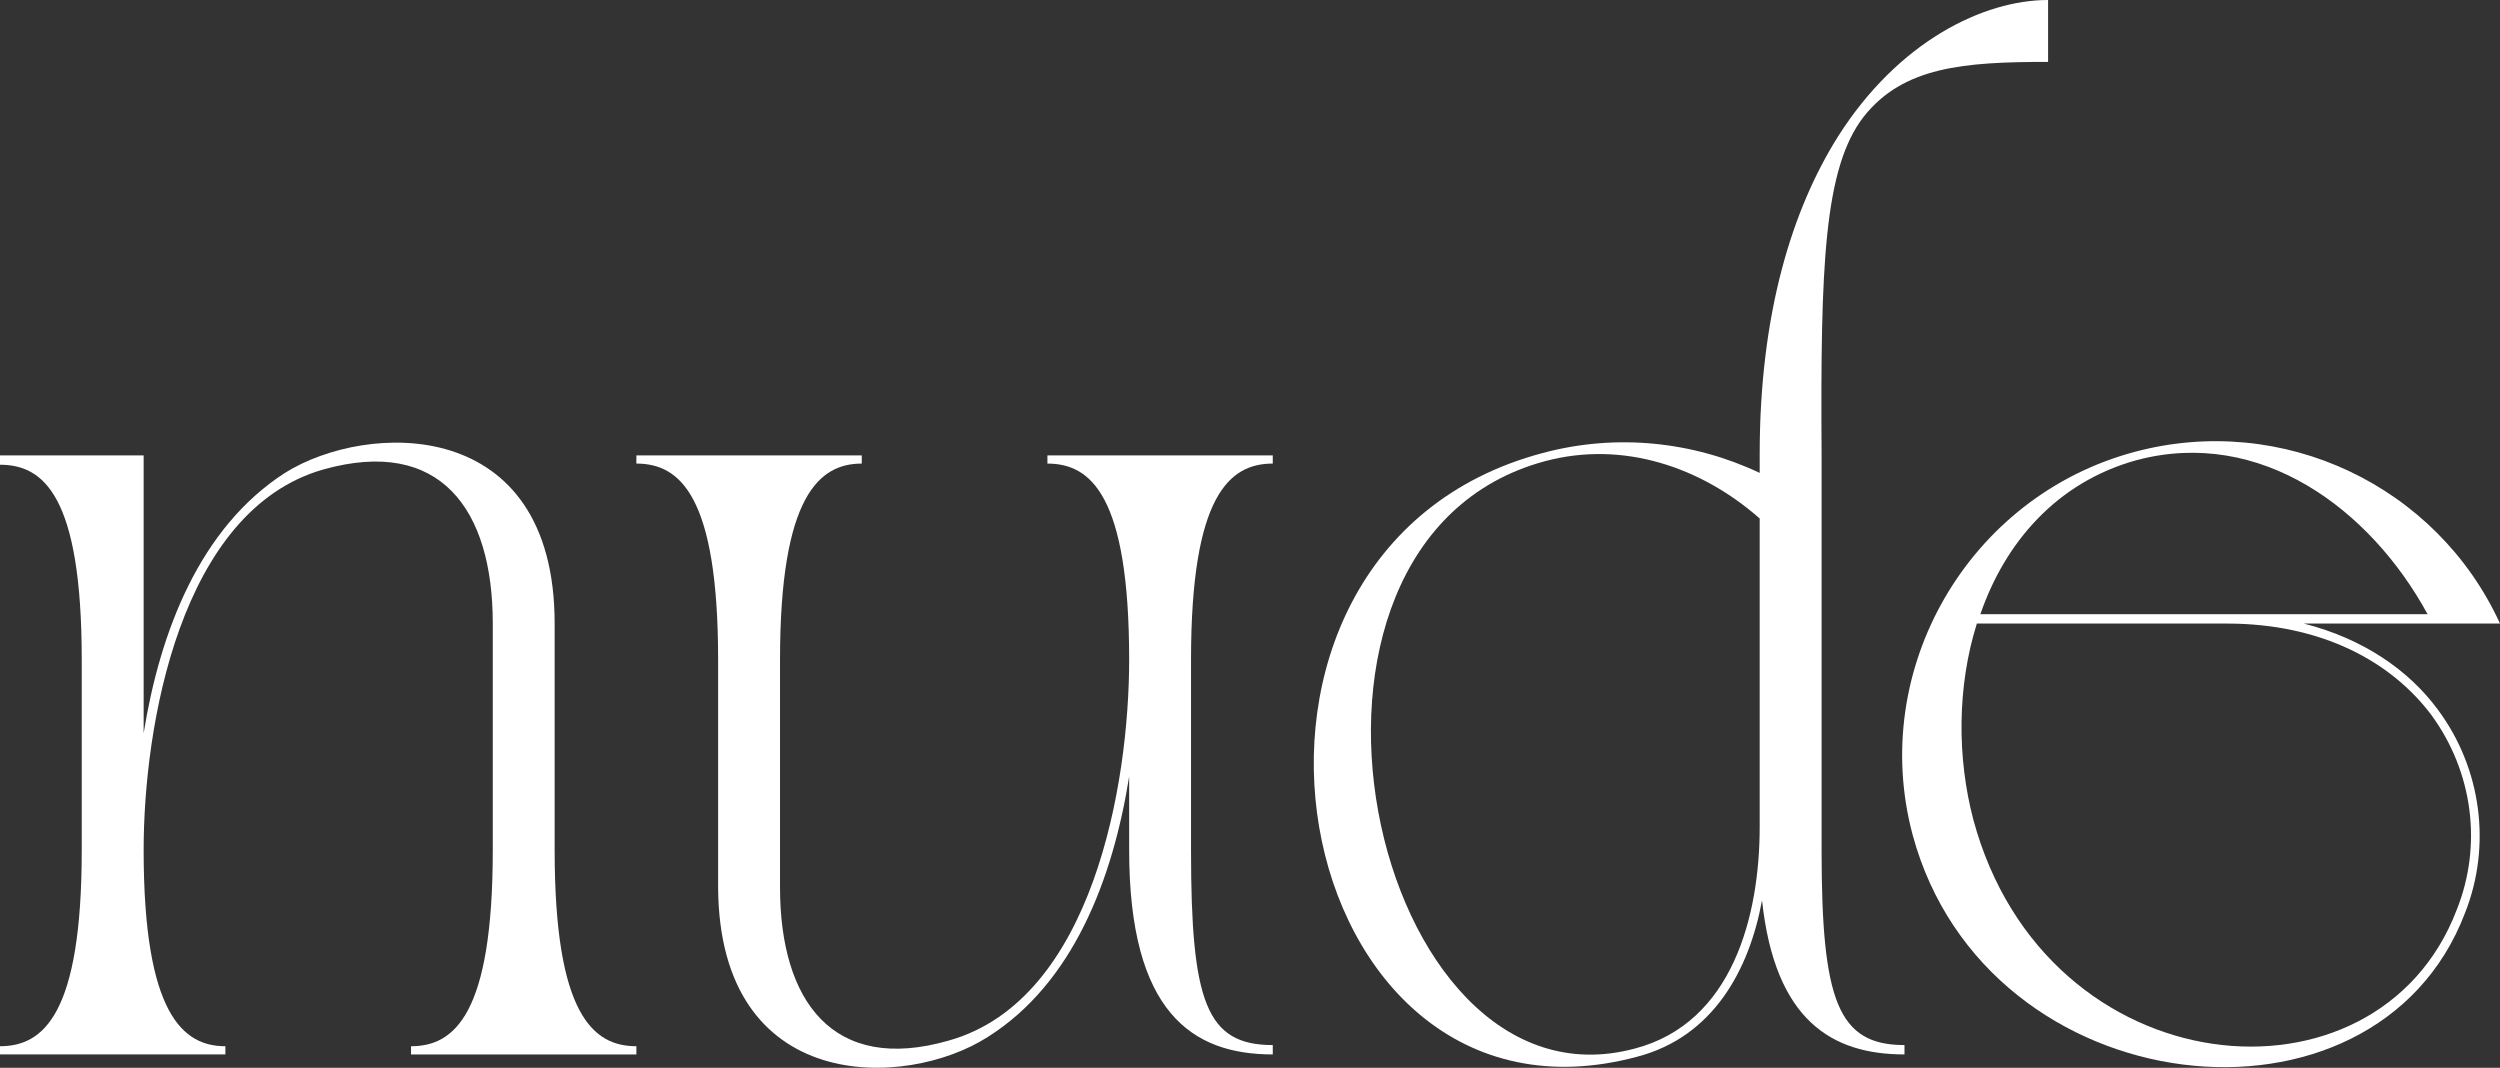 <?xml version="1.0" encoding="UTF-8" standalone="no"?>
<svg
   width="73.466"
   height="31.378"
   viewBox="0 0 73.466 31.378"
   version="1.1"
   xml:space="preserve"
   style="clip-rule:evenodd;fill-rule:evenodd;stroke-linejoin:round;stroke-miterlimit:1.414"
   id="svg14"
   sodipodi:docname="38656010fa0aefcf27b9ba3cb682d9f9.svg"
   xmlns:inkscape="http://www.inkscape.org/namespaces/inkscape"
   xmlns:sodipodi="http://sodipodi.sourceforge.net/DTD/sodipodi-0.dtd"
   xmlns="http://www.w3.org/2000/svg"
   xmlns:svg="http://www.w3.org/2000/svg"><rect x="0" y="0" width="73.466" height="31.378" fill="#333333" stroke="none"/><defs
     id="defs18" /><sodipodi:namedview
     id="namedview16"
     pagecolor="#ffffff"
     bordercolor="#666666"
     borderopacity="1.0"
     inkscape:pageshadow="2"
     inkscape:pageopacity="0.0"
     inkscape:pagecheckerboard="0" /><g
     id="g12"
     transform="translate(-20.767,-0.311)"><g
       id="g10"><path
         d="m 35.248,25.292 c 0,4.838 -1.133,5.764 -2.402,5.764 v 0.241 h 6.622 v -0.241 c -1.269,0 -2.402,-0.926 -2.402,-5.764 v -6.657 c 0,-6.142 -5.524,-5.936 -7.926,-4.427 -2.505,1.613 -3.672,4.667 -4.152,7.652 v -8.166 h -4.221 v 0.274 c 1.27,0 2.402,0.892 2.402,5.731 v 5.593 c 0,4.838 -1.132,5.764 -2.402,5.764 v 0.241 h 6.623 v -0.241 c -1.236,0 -2.402,-0.926 -2.402,-5.764 0,-3.637 1.064,-9.985 5.284,-11.186 3.431,-0.961 4.976,1.166 4.976,4.529 z"
         style="fill:#ffffff;fill-rule:nonzero"
         id="path2" /><path
         d="m 55.767,19.699 c 0,-4.839 1.133,-5.765 2.402,-5.765 v -0.24 h -6.622 v 0.24 c 1.269,0 2.402,0.926 2.402,5.765 0,3.637 -1.064,9.985 -5.285,11.186 -3.431,0.995 -4.975,-1.167 -4.975,-4.495 v -6.691 c 0,-4.839 1.166,-5.765 2.402,-5.765 v -0.24 h -6.623 v 0.24 c 1.27,0 2.402,0.926 2.402,5.765 v 6.691 c 0.034,6.108 5.525,5.936 7.927,4.392 2.504,-1.578 3.671,-4.632 4.152,-7.652 v 2.162 c 0,4.769 1.852,6.005 4.22,6.005 v -0.275 c -1.956,0 -2.402,-1.269 -2.402,-5.73 z"
         style="fill:#ffffff;fill-rule:nonzero"
         id="path4" /><path
         d="m 72.478,14.208 c -1.956,-0.926 -4.221,-1.166 -6.382,-0.583 -10.844,2.882 -7.584,20.52 2.779,17.74 2.23,-0.583 3.294,-2.539 3.672,-4.598 0.377,3.535 2.058,4.53 4.186,4.53 v -0.275 c -1.956,0 -2.436,-1.304 -2.436,-5.73 V 13.659 C 74.262,8.135 74.365,5.253 75.532,3.743 76.698,2.267 78.483,2.13 80.953,2.13 V 0.311 c -1.887,0 -4.392,1.201 -6.176,4.015 -1.338,2.128 -2.299,5.181 -2.299,9.333 z m 0,10.398 c 0,2.607 -0.789,5.764 -3.672,6.519 -7.789,2.093 -11.426,-14.892 -2.642,-17.26 2.299,-0.617 4.598,0.172 6.314,1.682 z"
         style="fill:#ffffff;fill-rule:nonzero"
         id="path6" /><path
         d="m 76.973,24.846 c 2.162,7.995 13.588,9.23 16.23,2.299 0.79,-1.99 0.481,-4.255 -0.789,-5.971 -0.858,-1.167 -2.196,-2.093 -3.946,-2.539 h 5.765 c -1.853,-4.049 -6.383,-6.211 -10.74,-5.044 -4.873,1.304 -7.824,6.382 -6.52,11.255 z m 9.23,-6.211 c 2.814,0 4.839,1.132 6.005,2.676 1.236,1.682 1.51,3.844 0.755,5.731 -2.333,6.142 -12.078,5.25 -14.206,-2.642 -0.48,-1.819 -0.48,-3.912 0.103,-5.765 z m -7.24,-0.275 c 0.721,-2.093 2.231,-3.877 4.598,-4.529 3.637,-0.961 6.863,1.441 8.544,4.529 z"
         style="fill:#ffffff;fill-rule:nonzero"
         id="path8" /></g></g></svg>
